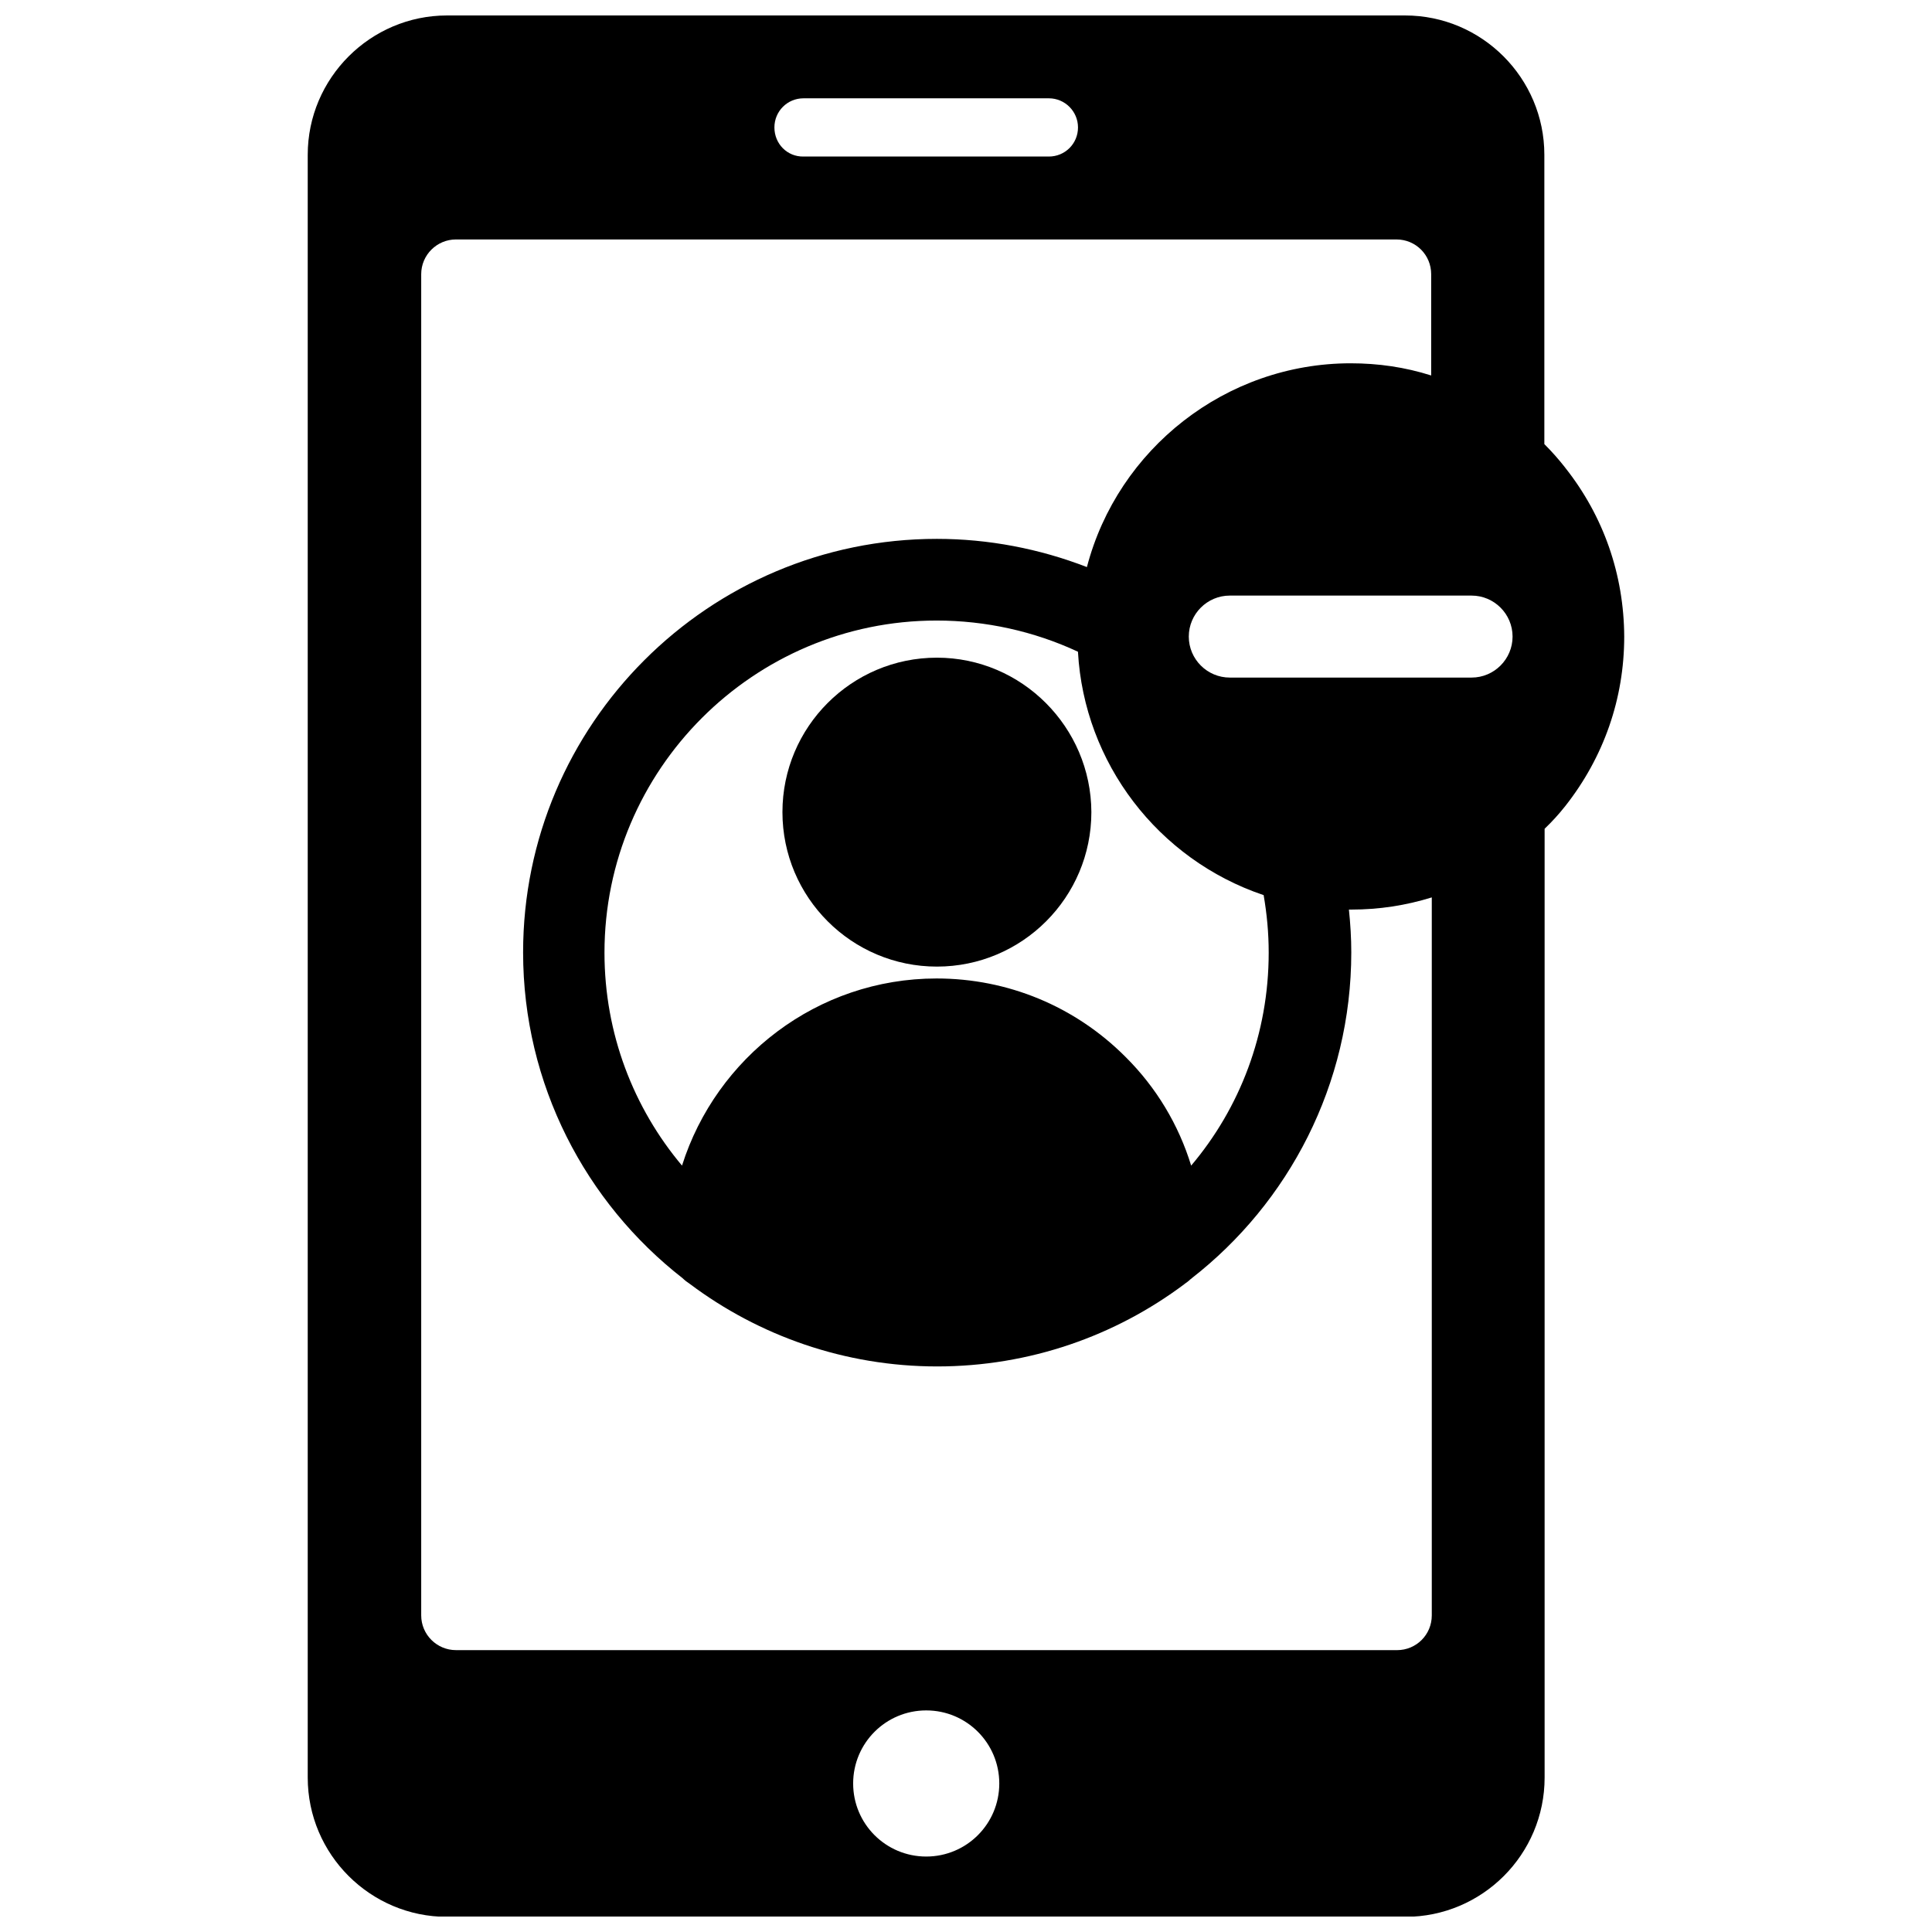 <?xml version="1.0" encoding="UTF-8"?>
<!-- Uploaded to: ICON Repo, www.iconrepo.com, Generator: ICON Repo Mixer Tools -->
<svg width="800px" height="800px" version="1.1" viewBox="144 144 512 512" xmlns="http://www.w3.org/2000/svg">
 <defs>
  <clipPath id="a">
   <path d="m225 148.09h350v503.81h-350z"/>
  </clipPath>
 </defs>
 <g clip-path="url(#a)">
  <path d="m558.78 267.91c-1.73-2.203-3.465-4.172-5.512-6.219v-76.676c0-20.309-16.531-36.918-36.918-36.918h-253.88c-20.309 0-36.918 16.609-36.918 36.918v430.05c0 20.387 16.609 36.918 36.918 36.918h253.95c20.387 0 36.918-16.531 36.918-36.918v-251.43c1.969-1.891 3.777-3.856 5.512-6.062 10.156-12.91 15.586-28.418 15.586-44.871-0.078-16.371-5.43-31.879-15.664-44.789zm-149.96 348.73c0 10.707-8.66 19.363-19.363 19.363-10.707 0-19.363-8.66-19.363-19.363 0-10.707 8.66-19.363 19.363-19.363 10.703-0.004 19.363 8.656 19.363 19.363zm-59.594-438.87c0-4.25 3.387-7.715 7.715-7.715h65.023c4.25 0 7.715 3.465 7.715 7.715 0 4.328-3.465 7.715-7.715 7.715h-65.023c-4.328 0.082-7.715-3.383-7.715-7.715zm130.99 218.69c0 21.492-7.637 41.172-20.547 56.441-3.305-10.785-9.211-20.703-17.477-28.891-13.305-13.305-31.094-20.703-49.988-20.703-31.645 0-58.41 20.941-67.465 49.594-12.832-15.273-20.547-34.953-20.547-56.441 0-48.414 39.438-88.008 88.008-88.008 12.988 0 25.82 2.832 37.473 8.266v0.078c1.652 29.363 21.176 54.945 49.121 64.395h0.078c0.871 5.035 1.344 10.074 1.344 15.27zm53.766-72.895h-64.078c-5.984 0-10.863-4.879-10.863-10.863s4.879-10.863 10.863-10.863h64.078c5.984 0 10.863 4.879 10.863 10.863 0 5.981-4.879 10.863-10.863 10.863zm-10.707-80.059c-6.926-2.203-14.012-3.227-21.332-3.227-33.062 0-61.715 22.672-69.902 54.004-12.594-4.879-26.137-7.477-39.754-7.477-60.457 0-109.66 49.121-109.66 109.58 0 35.031 16.609 66.359 42.273 86.355 0.551 0.551 1.18 1.023 1.891 1.496 18.262 13.699 41.012 21.883 65.574 21.883 24.48 0 47.23-8.109 65.496-21.805l0.078-0.078c0.473-0.316 1.023-0.707 1.496-1.18 0.156-0.078 0.316-0.234 0.395-0.316 25.664-19.996 42.273-51.324 42.273-86.355 0-3.777-0.234-7.559-0.629-11.336h0.629c7.398 0 14.484-1.102 21.332-3.227v190.27c0 5.117-4.094 9.211-9.211 9.211l-249.39-0.004c-5.039 0-9.211-4.094-9.211-9.211v-355.42c0-5.117 4.172-9.211 9.211-9.211h249.23c5.117 0 9.211 4.094 9.211 9.211z"/>
 </g>
 <path d="m392.29 318.29c-22.594 0-40.934 18.344-40.934 40.934 0 22.594 18.344 40.934 40.934 40.934 22.594 0 40.934-18.344 40.934-40.934-0.078-22.512-18.422-40.934-40.934-40.934z"/>
</svg>